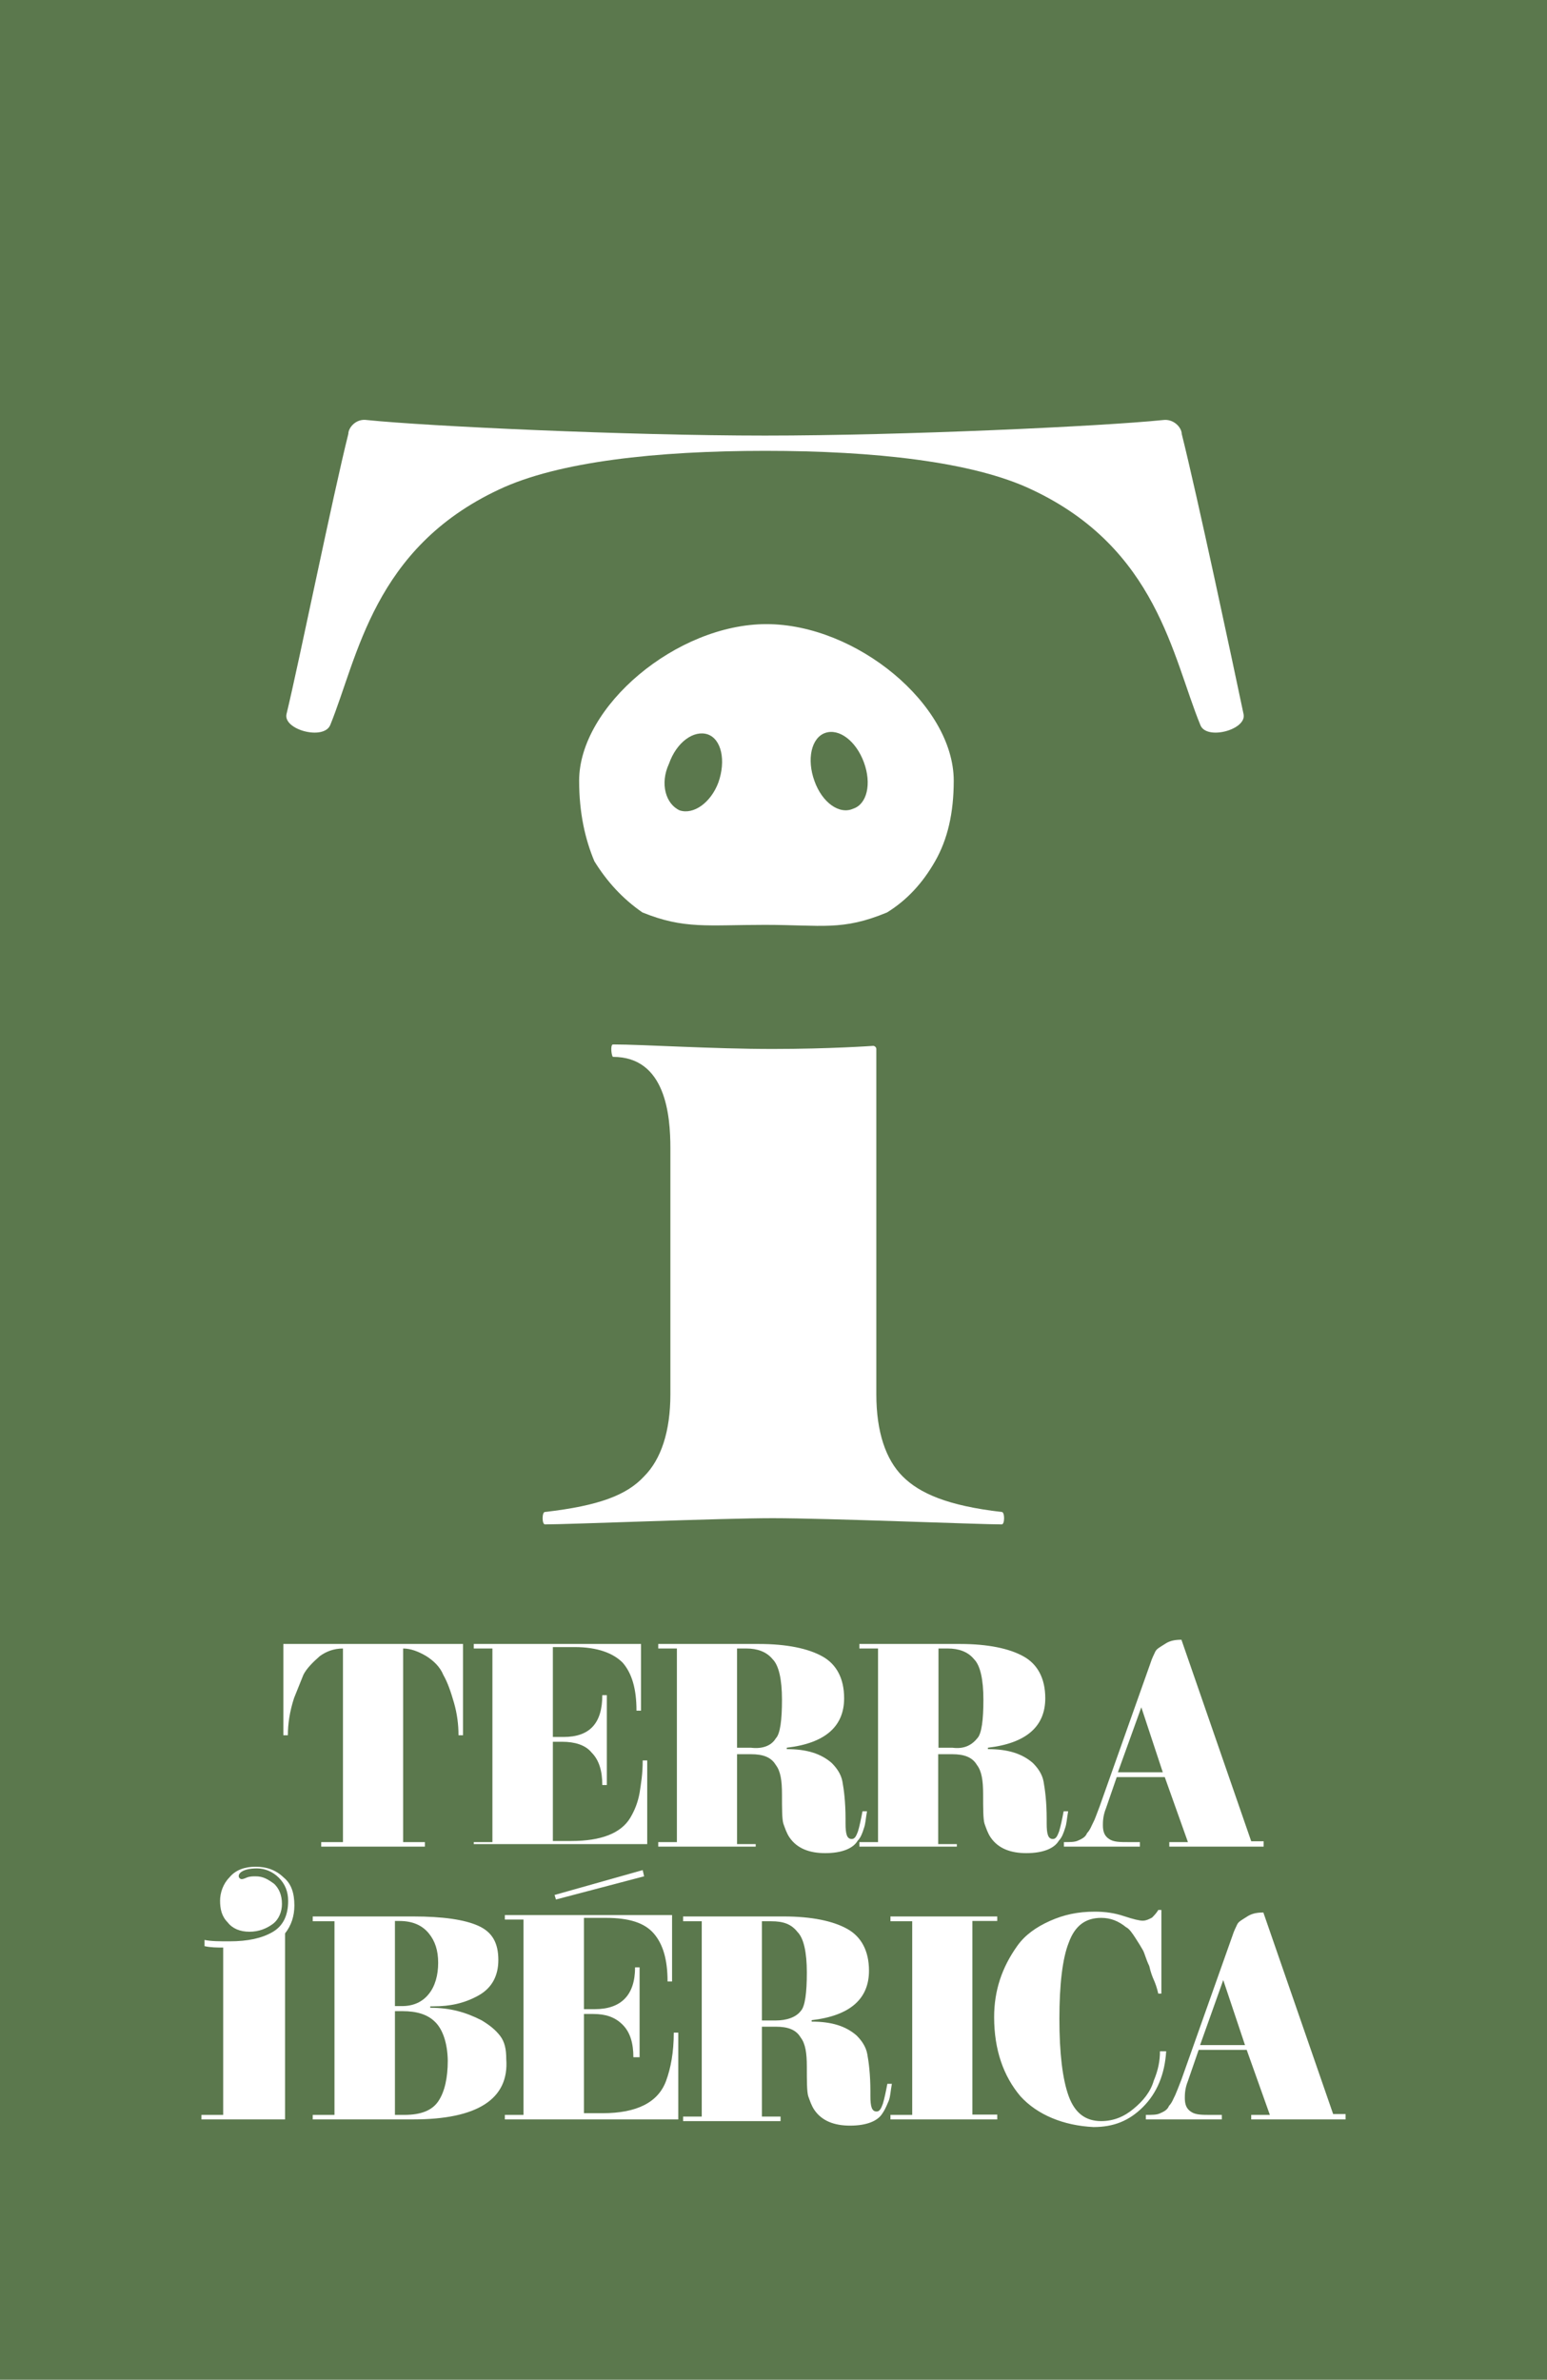 <?xml version="1.0" encoding="utf-8"?>
<!-- Generator: Adobe Illustrator 18.1.1, SVG Export Plug-In . SVG Version: 6.00 Build 0)  -->
<svg version="1.1" id="Capa_1" xmlns="http://www.w3.org/2000/svg" xmlns:xlink="http://www.w3.org/1999/xlink" x="0px" y="0px"
	 viewBox="0 0 547.6 841.9" enable-background="new 0 0 547.6 841.9" xml:space="preserve">
<g>
	<path fill="#5B784D" d="M240.6,286.7c4.9,1.6,11-2.7,13.7-9.9c2.7-7.7,1.1-15.3-3.8-17c-4.9-1.6-11,2.7-13.7,10.4
		C233.5,277.3,235.7,284.5,240.6,286.7z"/>
	<path fill="#5B784D" d="M302,286.1c4.9-1.6,6.6-8.8,3.8-16.4s-8.8-12.1-13.7-10.4s-6.6,9.3-3.8,17C291,283.9,297.1,288.3,302,286.1
		z"/>
	<polygon fill="#5B784D" points="424.8,723.5 440.7,723.5 433,700.5 	"/>
	<path id="fondo" fill="#5B784D" d="M0-198.4V841.9h547.6V-198.4H0z M447.3,651.7v1.6h-33.4v-1.6h6.6l-8.2-23h-17l-3.8,11
		c-1.1,2.7-1.1,4.9-1.1,6c0,2.2,0.5,3.8,2.2,4.9c1.6,1.1,3.8,1.1,7.1,1.1h3.8v1.6h-26.9v-1.6c2.2,0,3.8,0,4.9-0.5
		c1.1-0.5,2.7-1.1,3.3-2.7c1.1-1.1,1.6-2.7,2.2-3.8s1.1-2.7,2.2-5.5l18.1-51c0.5-1.6,1.1-2.7,1.6-3.8c0.5-1.1,1.6-1.6,3.3-2.7
		c1.6-1.1,3.3-1.6,6-1.6l24.7,71.3h4.4V651.7z M338.7,651.7v1.6h-34.5v-1.6h6.6v-68.5h-6.6v-1.6h35.6c9.9,0,17.5,1.6,22.5,4.4
		c4.9,2.7,7.7,7.7,7.7,14.8c0,9.9-6.6,15.9-20.3,17.5v0.5c7.1,0,12.1,1.6,15.9,4.9c1.6,1.6,3.3,3.8,3.8,6.6s1.1,7.1,1.1,13.2v1.6
		c0,3.8,0.5,5.5,2.2,5.5c1.1,0,1.6-1.1,2.2-2.7c0.5-1.6,1.1-4.4,1.6-7.1h1.6c-0.5,2.7-0.5,4.4-1.1,6c-0.5,1.6-1.1,3.3-2.2,4.4
		c-1.6,2.7-5.5,4.4-11.5,4.4c-5.5,0-9.9-1.6-12.6-5.5c-1.1-1.6-1.6-3.3-2.2-4.9c-0.5-1.6-0.5-5.5-0.5-10.4c0-4.9-0.5-8.2-2.2-10.4
		c-1.6-2.7-4.4-3.8-8.8-3.8h-4.9v31.8h6.6V651.7z M267.5,651.7v1.6h-34.5v-1.6h6.6v-68.5h-6.6v-1.6h35.6c9.9,0,17.5,1.6,22.5,4.4
		c4.9,2.7,7.7,7.7,7.7,14.8c0,9.9-6.6,15.9-20.3,17.5v0.5c7.1,0,12.1,1.6,15.9,4.9c1.6,1.6,3.3,3.8,3.8,6.6
		c0.5,2.7,1.1,7.1,1.1,13.2v1.6c0,3.8,0.5,5.5,2.2,5.5c1.1,0,1.6-1.1,2.2-2.7c0.5-1.6,1.1-4.4,1.6-7.1h1.6c-0.5,2.7-0.5,4.4-1.1,6
		c-0.5,1.6-1.1,3.3-2.2,4.4c-1.6,2.7-5.5,4.4-11.5,4.4c-5.5,0-9.9-1.6-12.6-5.5c-1.1-1.6-1.6-3.3-2.2-4.9c-0.5-1.6-0.5-5.5-0.5-10.4
		c0-4.9-0.5-8.2-2.2-10.4c-1.6-2.7-4.4-3.8-8.8-3.8h-4.9v31.8h6.6V651.7z M167.7,653.3v-1.6h6.6v-68.5h-6.6v-1.6h59.2v23.6h-1.6
		c0-7.7-1.6-13.2-4.9-17c-3.3-3.3-8.8-5.5-17-5.5h-7.7v31.8h3.8c9.3,0,13.7-4.9,13.7-14.8h1.6v31.8h-1.6c0-4.9-1.1-8.8-3.8-11.5
		c-2.2-2.7-6-3.8-10.4-3.8h-3.3v35.1h6.6c10.4,0,17.5-2.7,20.8-8.2c1.6-2.7,2.7-5.5,3.3-8.8c0.5-3.3,1.1-6.6,1.1-11.5h1.6v29.6
		h-61.4V653.3z M228,663.8l-31.2,8.2l-0.5-1.6l31.2-8.8L228,663.8z M192.9,539.3c-1.1,0-1.1-4.4,0-4.4c19.2-2.2,29-6,35.1-12.6
		c6-6,9.3-15.9,9.3-29c0,0,0-86.1,0-87.1c0-11.5-1.6-32.3-20.3-32.3c-0.5,0-1.1-4.4,0-4.4c10.4,0,35.1,1.6,56.5,1.6
		c20.3,0,35.6-1.1,35.6-1.1c0.5,0,1.1,0.5,1.1,1.1v122.2c0,13.2,3.3,23,9.3,29c6,6,15.9,10.4,35.1,12.6c1.1,0,1.1,4.4,0,4.4
		c-7.7,0-61.9-2.2-81.1-2.2C255.4,537.1,201.2,539.3,192.9,539.3z M205,276.2c0-26.3,34.5-55.4,66.3-55.4s66.3,28.5,66.3,55.4
		c0,11.5-2.2,20.8-6.6,28.5c-4.4,7.7-9.9,13.7-17,18.1c-15.9,6.6-23,4.4-43.3,4.4s-28.5,1.6-43.3-4.4c-7.1-4.9-12.6-11-17-18.1
		C207.2,297.1,205,287.8,205,276.2z M101.4,252.7c4.4-18.1,16.4-77.3,21.9-99.2c0-2.2,2.7-5.5,6.6-4.9c21.4,2.2,92.1,5.5,140.9,5.5
		s119.5-3.3,140.9-5.5c3.8-0.5,6.6,2.7,6.6,4.9c5.5,21.9,18.1,81.1,21.9,99.2c1.1,5.5-13.2,9.3-15.3,3.8
		c-9.9-24.1-15.3-62.5-59.7-83.3c-20.8-9.9-55.9-13.7-94.3-13.7s-73.4,3.8-94.3,13.7c-44.4,20.8-49.9,59.2-59.7,83.3
		C114.6,262,100.3,258.2,101.4,252.7z M109.1,749.8H71.3v-1.6h7.7V689c-2.2,0-4.4,0-6.6-0.5v-2.2c2.2,0.5,5.5,0.5,8.8,0.5
		c6.6,0,11.5-1.1,15.3-3.3c3.8-2.2,5.5-6,5.5-11c0-3.3-1.1-6-3.3-8.2S93.7,661,91,661c-2.7,0-4.9,0.5-6,1.6c0,0-0.5,0.5-0.5,1.1
		s0.5,1.1,1.1,1.1c0,0,0.5,0,1.6-0.5s2.2-0.5,3.3-0.5c2.7,0,4.4,1.1,6.6,2.7c1.6,1.6,2.7,3.8,2.7,7.1c0,2.7-1.1,5.5-3.3,7.1
		c-2.2,1.6-4.9,2.7-8.2,2.7s-6-1.1-7.7-3.3c-2.2-2.2-2.7-4.9-2.7-7.7s1.1-6,3.3-8.2c2.2-2.7,5.5-3.8,9.3-3.8c3.8,0,7.1,1.1,9.9,3.8
		c2.7,2.2,3.8,5.5,3.8,9.9c0,3.8-1.1,7.1-3.3,9.9v65.8L109.1,749.8L109.1,749.8z M107.4,592.5c-1.1,2.7-2.2,5.5-3.3,8.2
		c-1.6,4.9-2.2,9.3-2.2,13.2h-1.6v-32.3h63.6v32.3h-1.6c0-3.8-0.5-7.7-1.6-11.5c-1.1-3.8-2.2-7.1-3.8-9.9c-1.1-2.7-3.3-4.9-6-6.6
		c-2.7-1.6-5.5-2.7-8.2-2.7v68.5h7.7v1.6h-36.7v-1.6h7.7v-68.5c-3.3,0-6,1.1-8.2,2.7C110.7,588.1,108.5,590.3,107.4,592.5z
		 M146.3,749.8h-35.6v-1.6h7.7v-68.5h-7.7V678h35.6c10.4,0,18.1,1.1,23,3.3s7.1,6,7.1,12.1c0,5.5-2.2,9.9-7.1,12.6
		c-4.9,2.7-9.9,3.8-15.9,3.8h-1.1v0.5c7.1,0,12.6,1.6,18.1,4.4c2.7,1.6,4.9,3.3,6.6,5.5s2.2,4.9,2.2,8.2
		C180.3,742.7,168.8,749.8,146.3,749.8z M239.5,749.8h-60.8v-1.6h6.6v-69.1h-6.6v-1.6h59.2V701h-1.6c0-7.7-1.6-13.2-4.9-17
		c-3.3-3.8-8.8-5.5-17-5.5h-7.7v32.3h3.8c9.3,0,14.3-4.9,14.3-14.8h1.6v31.8h-2.2c0-4.9-1.1-8.8-3.8-11.5c-2.7-2.7-6-3.8-10.4-3.8
		h-3.3v35.1h6.6c12.1,0,19.7-3.8,22.5-11.5c1.6-4.4,2.7-9.9,2.7-17h1.6v30.7H239.5z M312.4,747.6c-1.6,2.7-5.5,4.4-11.5,4.4
		c-5.5,0-9.9-1.6-12.6-5.5c-1.1-1.6-1.6-3.3-2.2-4.9c-0.5-1.6-0.5-5.5-0.5-10.4s-0.5-8.2-2.2-10.4c-1.6-2.7-4.4-3.8-8.8-3.8h-4.9
		v31.8h6.6v1.6h-34.5v-1.6h6.6v-69.1h-6.6V678h35.6c9.9,0,17.5,1.6,22.5,4.4c4.9,2.7,7.7,7.7,7.7,14.8c0,9.9-6.6,15.9-20.3,17.5v0.5
		c7.1,0,12.1,1.6,15.9,4.9c1.6,1.6,3.3,3.8,3.8,6.6c0.5,2.7,1.1,7.1,1.1,13.2v1.6c0,3.8,0.5,5.5,2.2,5.5c1.1,0,1.6-1.1,2.2-2.7
		c0.5-1.6,1.1-4.4,1.6-7.1h1.6c-0.5,2.7-0.5,4.4-1.1,6C314.1,744.3,313.5,746,312.4,747.6z M353,749.8h-37.8v-1.6h7.7v-68.5h-7.7
		V678H353v1.6h-8.8v68.5h8.8V749.8z M361.2,741.6c-6-7.1-9.3-16.4-9.3-28c0-9.3,2.7-17.5,8.2-25.2c2.7-3.8,6.6-6.6,11.5-8.8
		c4.9-2.2,9.9-3.3,15.9-3.3c3.8,0,7.1,0.5,10.4,1.6c3.3,1.1,5.5,1.6,6.6,1.6s2.2-0.5,3.3-1.1c0.5-0.5,1.6-1.6,2.2-2.7h1.1v29.6H410
		c-0.5-2.2-1.1-3.8-1.6-4.9c-0.5-1.1-1.1-2.7-1.6-4.9c-1.1-2.2-1.6-4.4-2.2-5.5s-1.6-2.7-2.7-4.4s-2.2-3.3-3.3-3.8
		c-2.7-2.2-5.5-3.3-8.8-3.3c-5.5,0-9.3,2.7-11.5,8.8c-2.2,5.5-3.3,14.8-3.3,26.9s1.1,21.4,3.3,27.4c2.2,6,6,8.8,11.5,8.8
		c4.4,0,8.2-1.6,11.5-4.4c3.3-2.7,6-6,7.1-9.9c1.6-3.8,2.2-7.1,2.2-10.4h2.2c-0.5,8.2-3.3,14.8-8.2,19.7c-4.9,4.9-10.4,7.1-17.5,7.1
		C376.5,752,367.2,748.2,361.2,741.6z M476.3,749.8h-33.4v-1.6h6.6l-8.2-23h-17l-3.8,11c-1.1,2.7-1.1,4.9-1.1,6
		c0,2.2,0.5,3.8,2.2,4.9c1.6,1.1,3.8,1.1,7.1,1.1h3.8v1.6h-26.9v-1.6c2.2,0,3.8,0,4.9-0.5c1.1-0.5,2.7-1.1,3.3-2.7
		c1.1-1.1,1.6-2.7,2.2-3.8c0.5-1.1,1.1-2.7,2.2-5.5l18.1-51c0.5-1.6,1.1-2.7,1.6-3.8c0.5-1.1,1.6-1.6,3.3-2.7c1.6-1.1,3.3-1.6,6-1.6
		l24.7,71.3h4.4V749.8z"/>
	<polygon fill="#5B784D" points="395.7,627 411.6,627 404,604 	"/>
	<path fill="#5B784D" d="M274.6,615c1.6-1.6,2.2-6.6,2.2-13.7c0-7.1-1.1-12.1-3.3-14.3c-2.2-2.7-5.5-3.8-9.3-3.8h-3.3v35.1h4.9
		C269.7,618.8,273,617.7,274.6,615z"/>
	<path fill="#5B784D" d="M345.9,615c1.6-1.6,2.2-6.6,2.2-13.7c0-7.1-1.1-12.1-3.3-14.3c-2.2-2.7-5.5-3.8-9.3-3.8h-3.3v35.1h4.9
		C340.9,618.8,343.7,617.7,345.9,615z"/>
	<path fill="#5B784D" d="M151.8,705.4c2.2-2.7,3.3-6.6,3.3-11c0-4.4-1.1-7.7-3.3-10.4c-2.2-2.7-5.5-4.4-10.4-4.4h-1.6v30.1h2.2
		C146.3,709.8,149.6,708.2,151.8,705.4z"/>
	<path fill="#5B784D" d="M273,679.7h-3.3v35.1h4.9c3.8,0,7.1-1.1,8.8-3.3c1.6-1.6,2.2-6.6,2.2-13.7s-1.1-12.1-3.3-14.3
		C280.1,680.7,277.3,679.7,273,679.7z"/>
	<path fill="#5B784D" d="M154,715.3c-2.7-2.7-6.6-3.8-11.5-3.8h-2.7v36.7h3.3c6,0,9.9-1.6,12.1-4.9c2.2-3.3,3.3-8.2,3.3-14.3
		C158.4,723,156.8,718,154,715.3z"/>
</g>
</svg>
